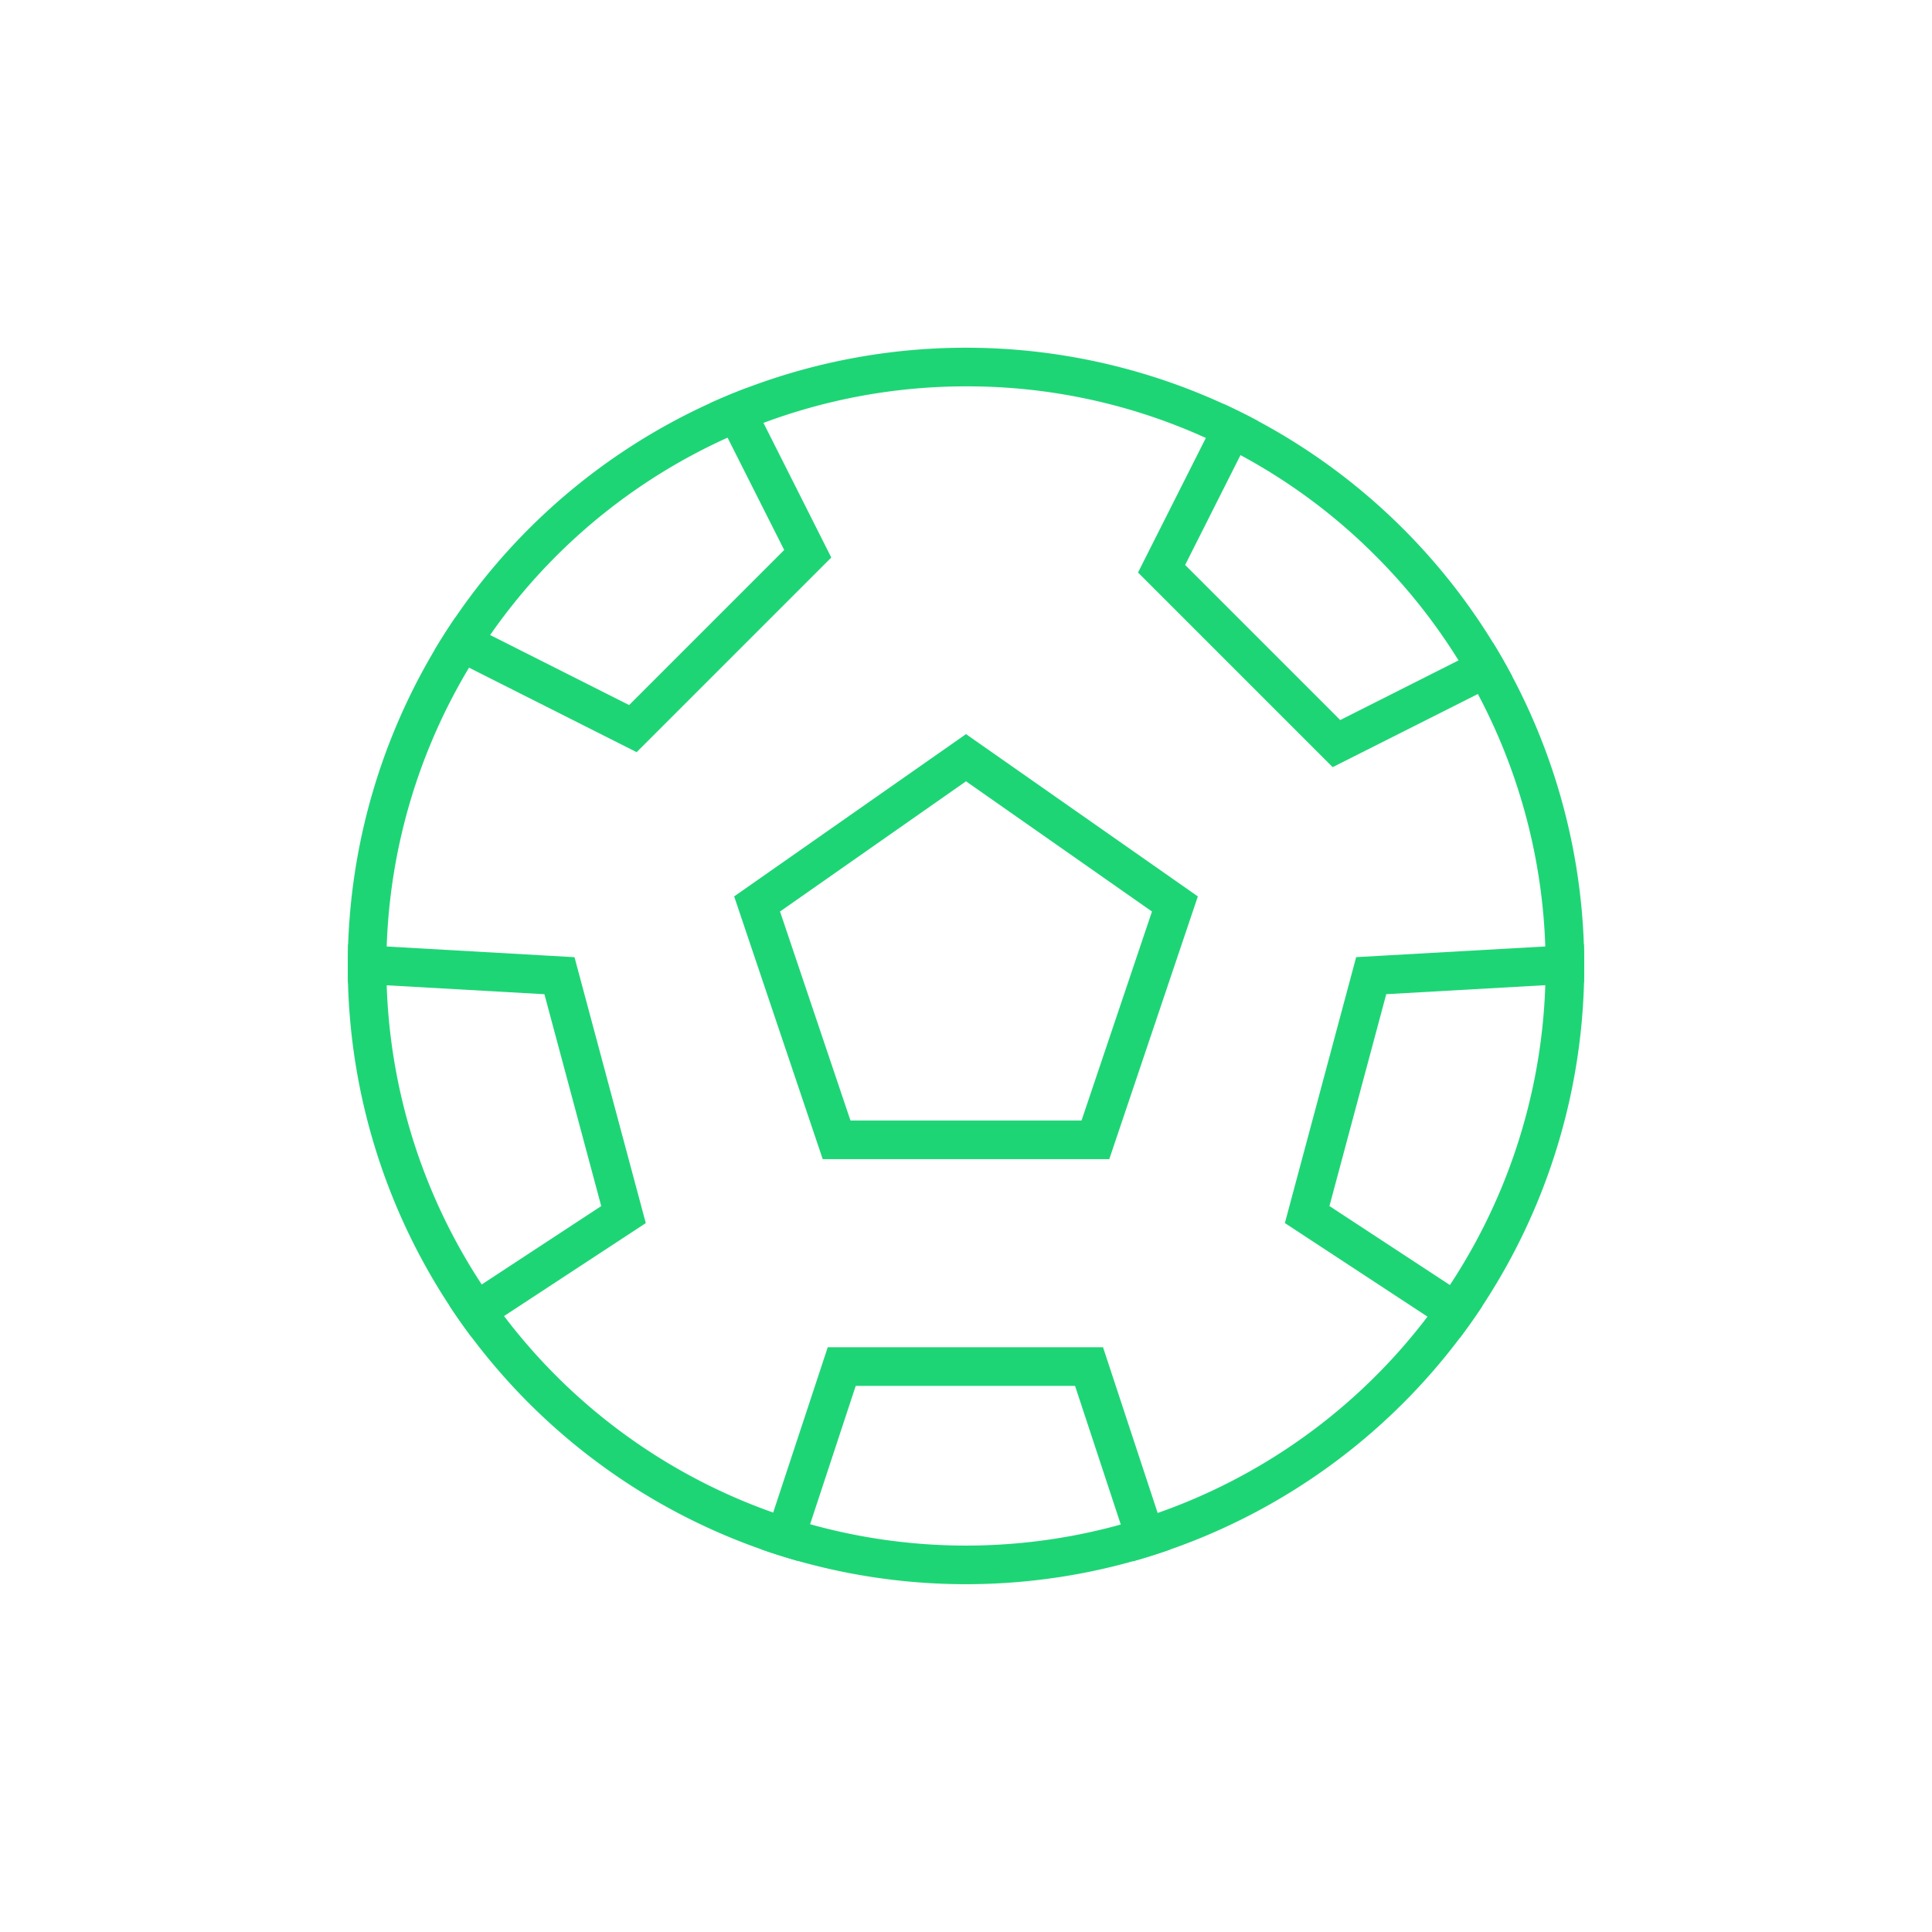 <svg xmlns="http://www.w3.org/2000/svg" xmlns:xlink="http://www.w3.org/1999/xlink" width="50" height="50" viewBox="0 0 50 50">
  <defs>
    <clipPath id="clip-path">
      <rect id="Rectangle_1153" data-name="Rectangle 1153" width="50" height="50" transform="translate(-7541 -21185)" fill="#fff" stroke="#1ed576" stroke-width="1"/>
    </clipPath>
    <clipPath id="clip-path-2">
      <circle id="Ellipse_191" data-name="Ellipse 191" cx="16" cy="16" r="16" transform="translate(-0.136 -0.136)" fill="none" stroke="#1ed576" stroke-width="1"/>
    </clipPath>
  </defs>
  <g id="futbola-trenins-hover" transform="translate(7541 21185)" clip-path="url(#clip-path)">
    <g id="Group_2267" data-name="Group 2267" transform="translate(-39.864 -28.864)">
      <g id="Mask_Group_203" data-name="Mask Group 203" transform="translate(-7492 -21147)" clip-path="url(#clip-path-2)">
        <path id="Polygon_30" data-name="Polygon 30" d="M6,1.221,1.187,4.591,3.01,10H8.99l1.823-5.409L6,1.221M6,0l6,4.2L9.708,11H2.292L0,4.2Z" transform="translate(9.864 9.863)" fill="#1ed576"/>
        <path id="Path_4299" data-name="Path 4299" d="M5.763,1.23,1.18,4.512,2.924,9.8H8.6l1.745-5.293L5.763,1.23m0-1.23,5.763,4.127L9.324,10.8H2.2L0,4.127Z" transform="translate(-1.852 4.249) rotate(-45)" fill="#1ed576"/>
        <path id="Polygon_31" data-name="Polygon 31" d="M5.763,1.23,1.18,4.512,2.924,9.8H8.6l1.745-5.293L5.763,1.23m0-1.23,5.763,4.127L9.324,10.8H2.2L0,4.127Z" transform="translate(26.397 -3.512) rotate(45)" fill="#1ed576"/>
        <path id="Polygon_32" data-name="Polygon 32" d="M5.763,1.23,1.18,4.512,2.924,9.8H8.6l1.745-5.293L5.763,1.23m0-1.23,5.763,4.127L9.324,10.8H2.2L0,4.127Z" transform="translate(21.61 36.53) rotate(-180)" fill="#1ed576"/>
        <path id="Polygon_33" data-name="Polygon 33" d="M5.763,1.23,1.18,4.512,2.924,9.8H8.6l1.745-5.293L5.763,1.23m0-1.23,5.763,4.127L9.324,10.8H2.2L0,4.127Z" transform="matrix(-0.259, 0.966, -0.966, -0.259, 36.964, 16.307)" fill="#1ed576"/>
        <path id="Polygon_34" data-name="Polygon 34" d="M5.763,1.23,1.18,4.512,2.924,9.8H8.6l1.745-5.293L5.763,1.23m0-1.23,5.763,4.127L9.324,10.8H2.2L0,4.127Z" transform="matrix(-0.259, -0.966, 0.966, -0.259, -2.286, 27.44)" fill="#1ed576"/>
      </g>
      <path id="Ellipse_192" data-name="Ellipse 192" d="M16,1A15,15,0,0,0,5.393,26.607,15,15,0,1,0,26.607,5.393,14.9,14.9,0,0,0,16,1m0-1A16,16,0,1,1,0,16,16,16,0,0,1,16,0Z" transform="translate(-7492.136 -21147.137)" fill="#1ed576"/>
    </g>
  </g>
</svg>
